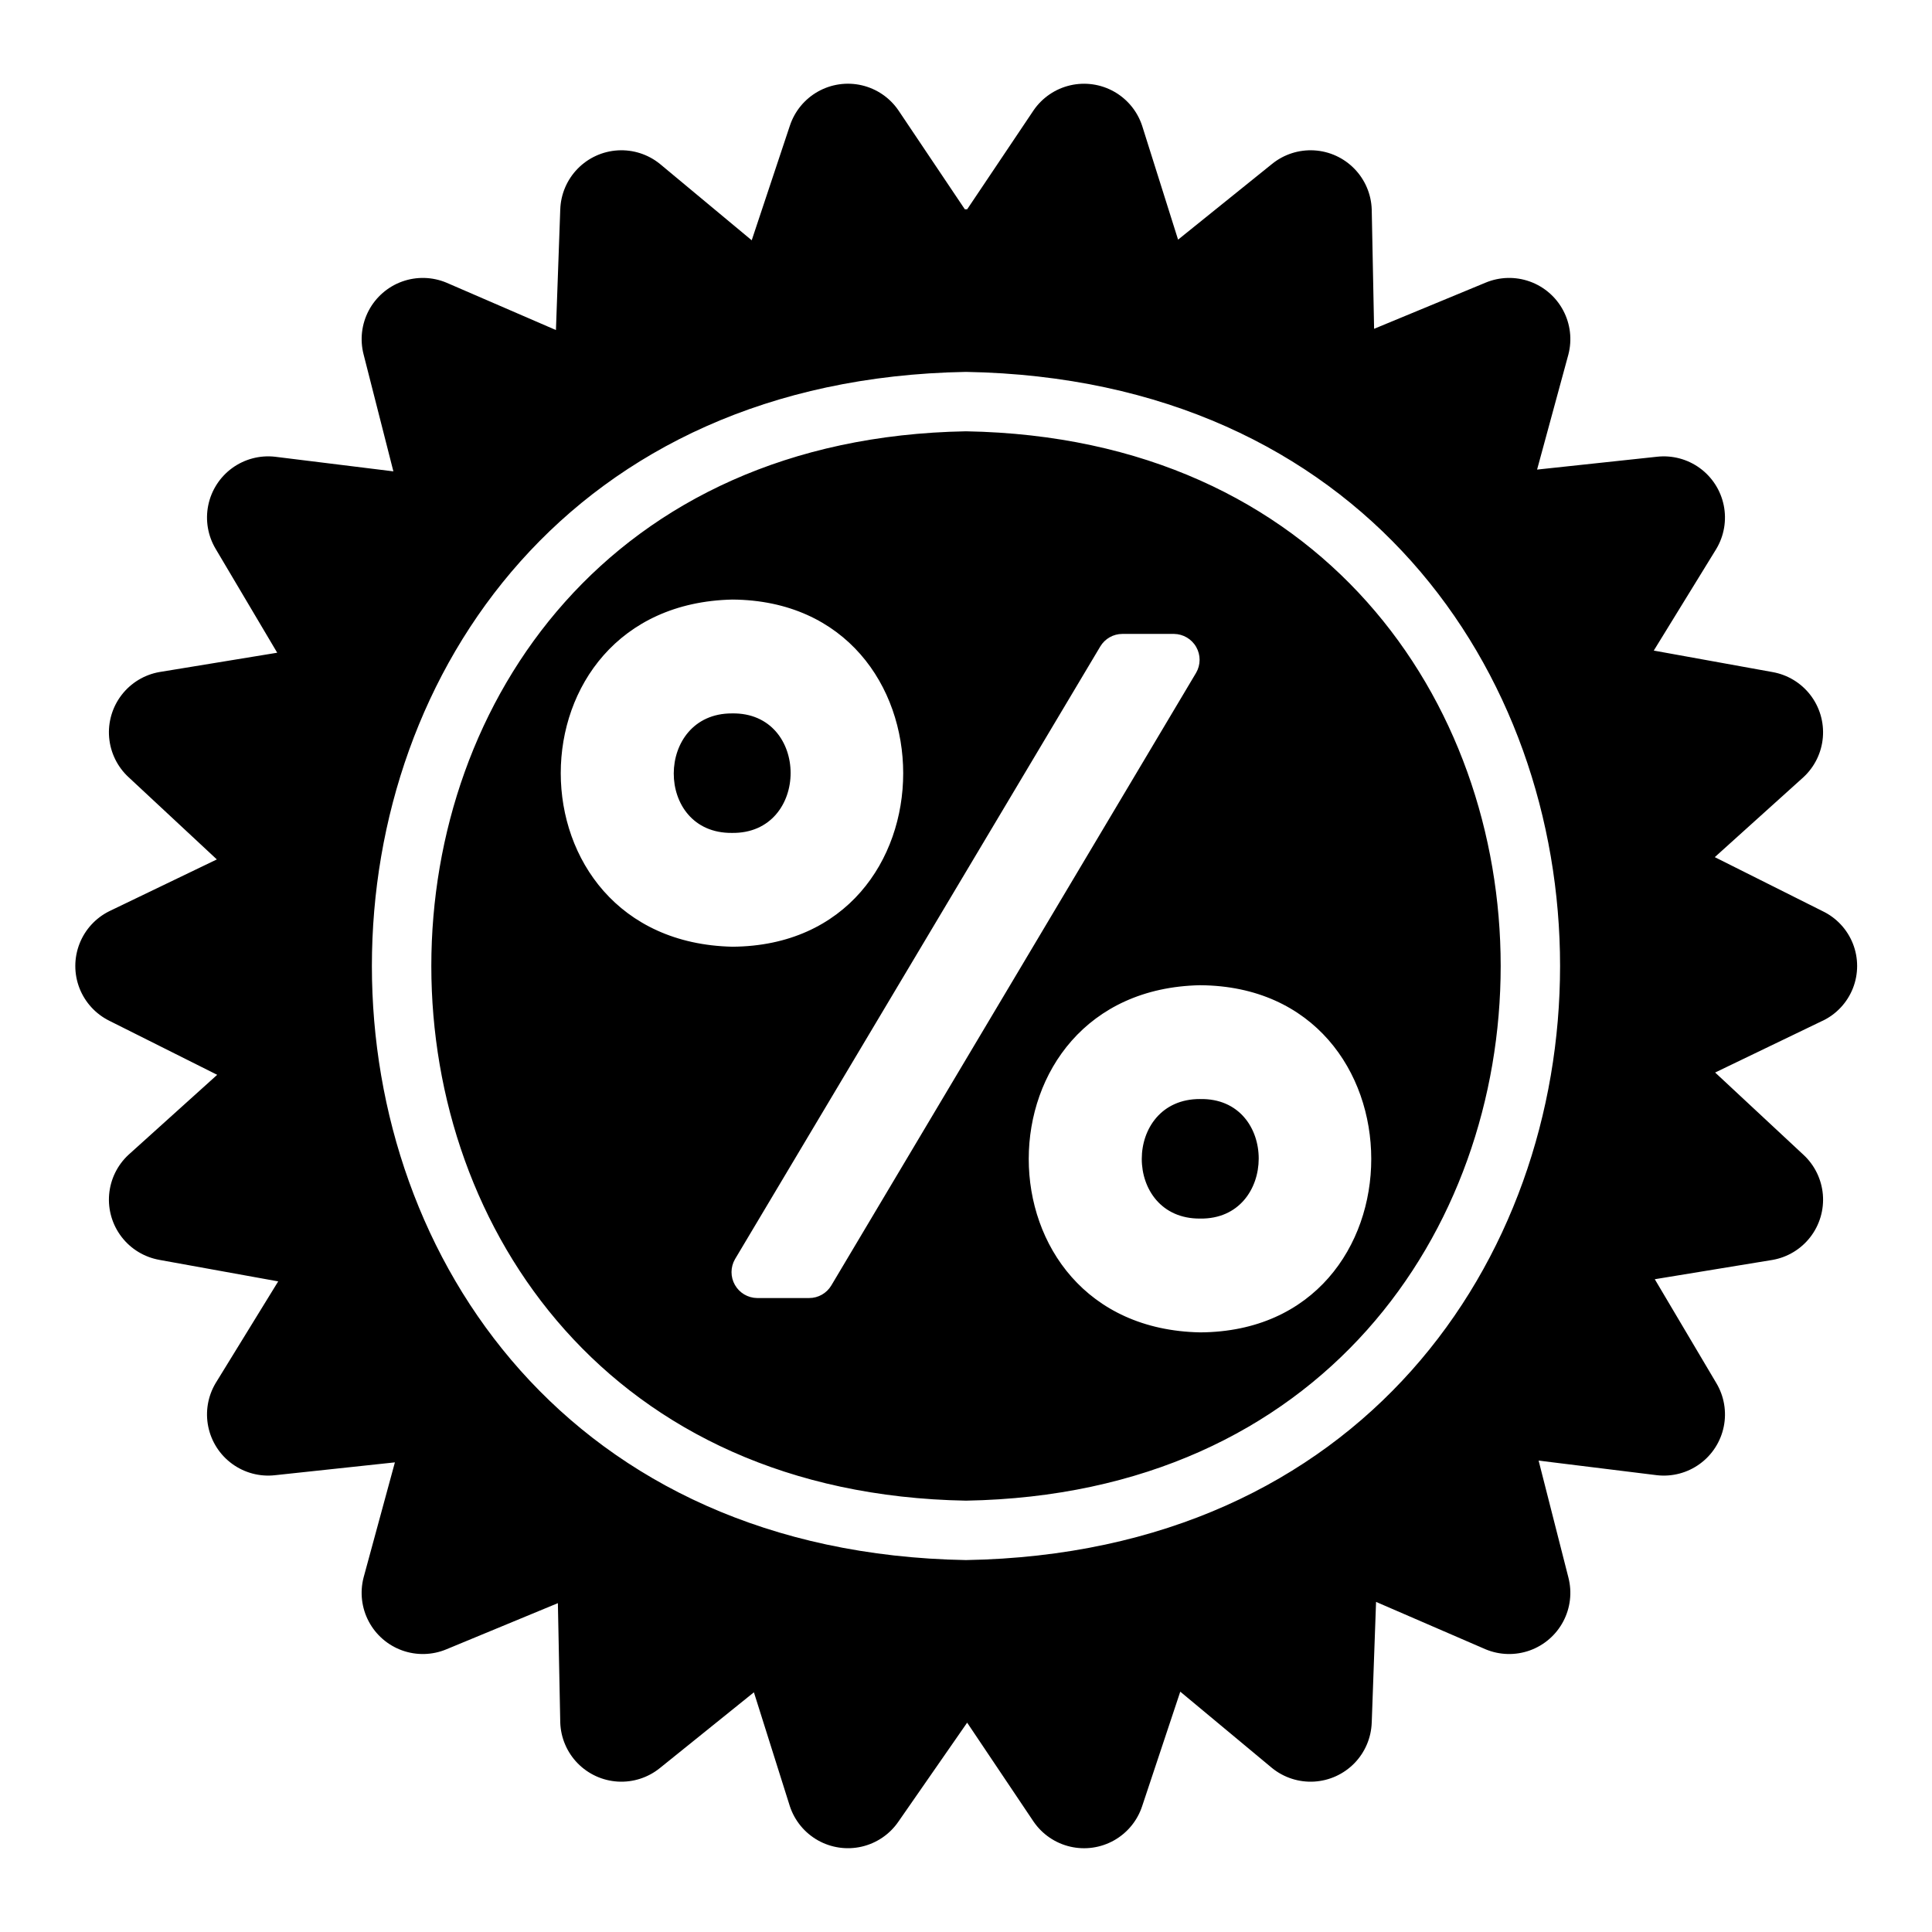 <?xml version="1.0" encoding="UTF-8"?>
<!-- Uploaded to: SVG Repo, www.svgrepo.com, Generator: SVG Repo Mixer Tools -->
<svg fill="#000000" width="800px" height="800px" version="1.1" viewBox="144 144 512 512" xmlns="http://www.w3.org/2000/svg">
 <path d="m337.96 364.73c-20.648 0.188-20.441-31.707 0-31.668 20.777-0.391 20.723 31.984 0 31.668zm62.047 176.96c-188.92-3.316-188.95-280.05-0.004-283.39 188.91 3.316 188.94 280.05 0.004 283.39zm-61.934-146.8c60.414-0.355 60.344-91.586 0-92-60.621 1.34-60.629 90.648 0 92zm122.91-72.594c1.223-2.109 1.234-4.711 0.027-6.828-1.203-2.121-3.441-3.441-5.879-3.473h-13.691c-2.402 0-4.625 1.266-5.856 3.328l-96.801 162.37c-1.219 2.109-1.23 4.711-0.023 6.828 1.203 2.121 3.441 3.441 5.879 3.473h13.805c2.402 0 4.625-1.262 5.856-3.324zm1.066 82.797c-60.512 1.211-60.613 90.832 0 92 60.5-0.297 60.426-91.625 0.004-91.996zm0 30.164c-20.609-0.094-20.637 31.84 0 31.676 20.629 0.309 20.766-32.082 0-31.672zm164.97-20.75-28.488 13.723 23.395 21.793c2.973 2.746 4.809 6.508 5.152 10.539 0.34 4.031-0.84 8.047-3.309 11.254-2.469 3.207-6.047 5.375-10.031 6.074l-31.203 5.117 16.301 27.512c2.078 3.469 2.785 7.594 1.977 11.559-0.809 3.969-3.07 7.488-6.344 9.867-3.269 2.383-7.316 3.453-11.336 3.004l-31.383-3.875 7.894 30.988c1.012 3.918 0.523 8.07-1.371 11.645-1.891 3.574-5.051 6.309-8.855 7.676-3.809 1.363-7.988 1.258-11.719-0.301l-29.027-12.562-1.145 31.949h-0.004c-0.129 4.047-1.766 7.898-4.586 10.797-2.824 2.898-6.633 4.637-10.672 4.875-4.039 0.234-8.023-1.051-11.164-3.602l-24.316-20.23-10.102 30.344c-1.262 3.844-3.918 7.074-7.441 9.062-3.527 1.984-7.668 2.582-11.609 1.668-3.945-0.91-7.402-3.262-9.699-6.598l-17.629-26.262-18.242 26.266c-2.297 3.328-5.754 5.68-9.695 6.59-3.945 0.91-8.082 0.316-11.609-1.668-3.523-1.984-6.18-5.215-7.445-9.059l-9.52-30.172-24.898 20.059c-3.141 2.551-7.121 3.836-11.164 3.602-4.039-0.238-7.844-1.977-10.668-4.875-2.824-2.898-4.461-6.75-4.59-10.797l-0.629-31.617-29.543 12.23c-3.734 1.559-7.914 1.664-11.719 0.301-3.809-1.367-6.969-4.102-8.859-7.676-1.895-3.574-2.383-7.727-1.371-11.645l8.301-30.52-31.797 3.406h0.004c-4.019 0.449-8.062-0.625-11.332-3.008-3.273-2.383-5.531-5.898-6.34-9.863-0.809-3.965-0.105-8.09 1.973-11.559l16.566-26.938-31.473-5.695v-0.004c-3.984-0.703-7.562-2.871-10.027-6.078-2.469-3.207-3.648-7.219-3.305-11.254 0.344-4.031 2.18-7.789 5.152-10.535l23.484-21.176-28.59-14.324c-3.625-1.797-6.449-4.887-7.914-8.656-1.465-3.773-1.461-7.961 0.004-11.73 1.465-3.773 4.289-6.859 7.918-8.656l28.488-13.715-23.391-21.793c-2.973-2.746-4.809-6.504-5.152-10.539-0.34-4.031 0.84-8.047 3.309-11.254s6.047-5.375 10.031-6.074l31.203-5.117-16.305-27.508c-2.078-3.473-2.781-7.598-1.973-11.562 0.809-3.965 3.07-7.484 6.34-9.867 3.273-2.379 7.316-3.453 11.34-3.004l31.383 3.875-7.894-30.988c-1.012-3.914-0.523-8.066 1.367-11.641 1.895-3.574 5.055-6.312 8.859-7.68 3.809-1.363 7.988-1.258 11.719 0.301l29.027 12.562 1.145-31.949h0.004c0.129-4.043 1.766-7.894 4.59-10.793 2.82-2.898 6.625-4.637 10.664-4.875 4.043-0.234 8.023 1.047 11.164 3.598l24.316 20.23 10.102-30.344v0.004c1.262-3.848 3.918-7.082 7.441-9.066 3.527-1.988 7.668-2.582 11.613-1.672 3.941 0.914 7.402 3.266 9.695 6.602l17.629 26.262h0.617l17.625-26.262c2.297-3.332 5.758-5.684 9.699-6.594 3.941-0.91 8.082-0.316 11.605 1.668 3.527 1.988 6.18 5.219 7.445 9.059l9.52 30.172 24.898-20.059c3.141-2.551 7.125-3.832 11.164-3.598s7.848 1.973 10.668 4.875c2.824 2.898 4.461 6.746 4.59 10.793l0.629 31.617 29.543-12.23c3.734-1.559 7.914-1.664 11.719-0.301 3.809 1.367 6.969 4.106 8.859 7.68 1.895 3.574 2.383 7.727 1.371 11.641l-8.301 30.52 31.797-3.406h-0.004c4.019-0.445 8.062 0.629 11.332 3.008 3.269 2.383 5.531 5.902 6.34 9.867 0.809 3.961 0.105 8.086-1.973 11.559l-16.566 26.938 31.473 5.695c3.984 0.703 7.562 2.871 10.031 6.078 2.465 3.207 3.644 7.223 3.301 11.254-0.34 4.031-2.18 7.789-5.152 10.535l-23.484 21.176 28.59 14.324c3.668 1.762 6.531 4.848 8.02 8.633 1.484 3.785 1.484 7.996-0.004 11.781s-4.356 6.871-8.023 8.629zm-227.02-171.95c-209.91 3.676-209.94 311.17-0.004 314.88 209.9-3.676 209.94-311.17 0.004-314.88z"/>
</svg>